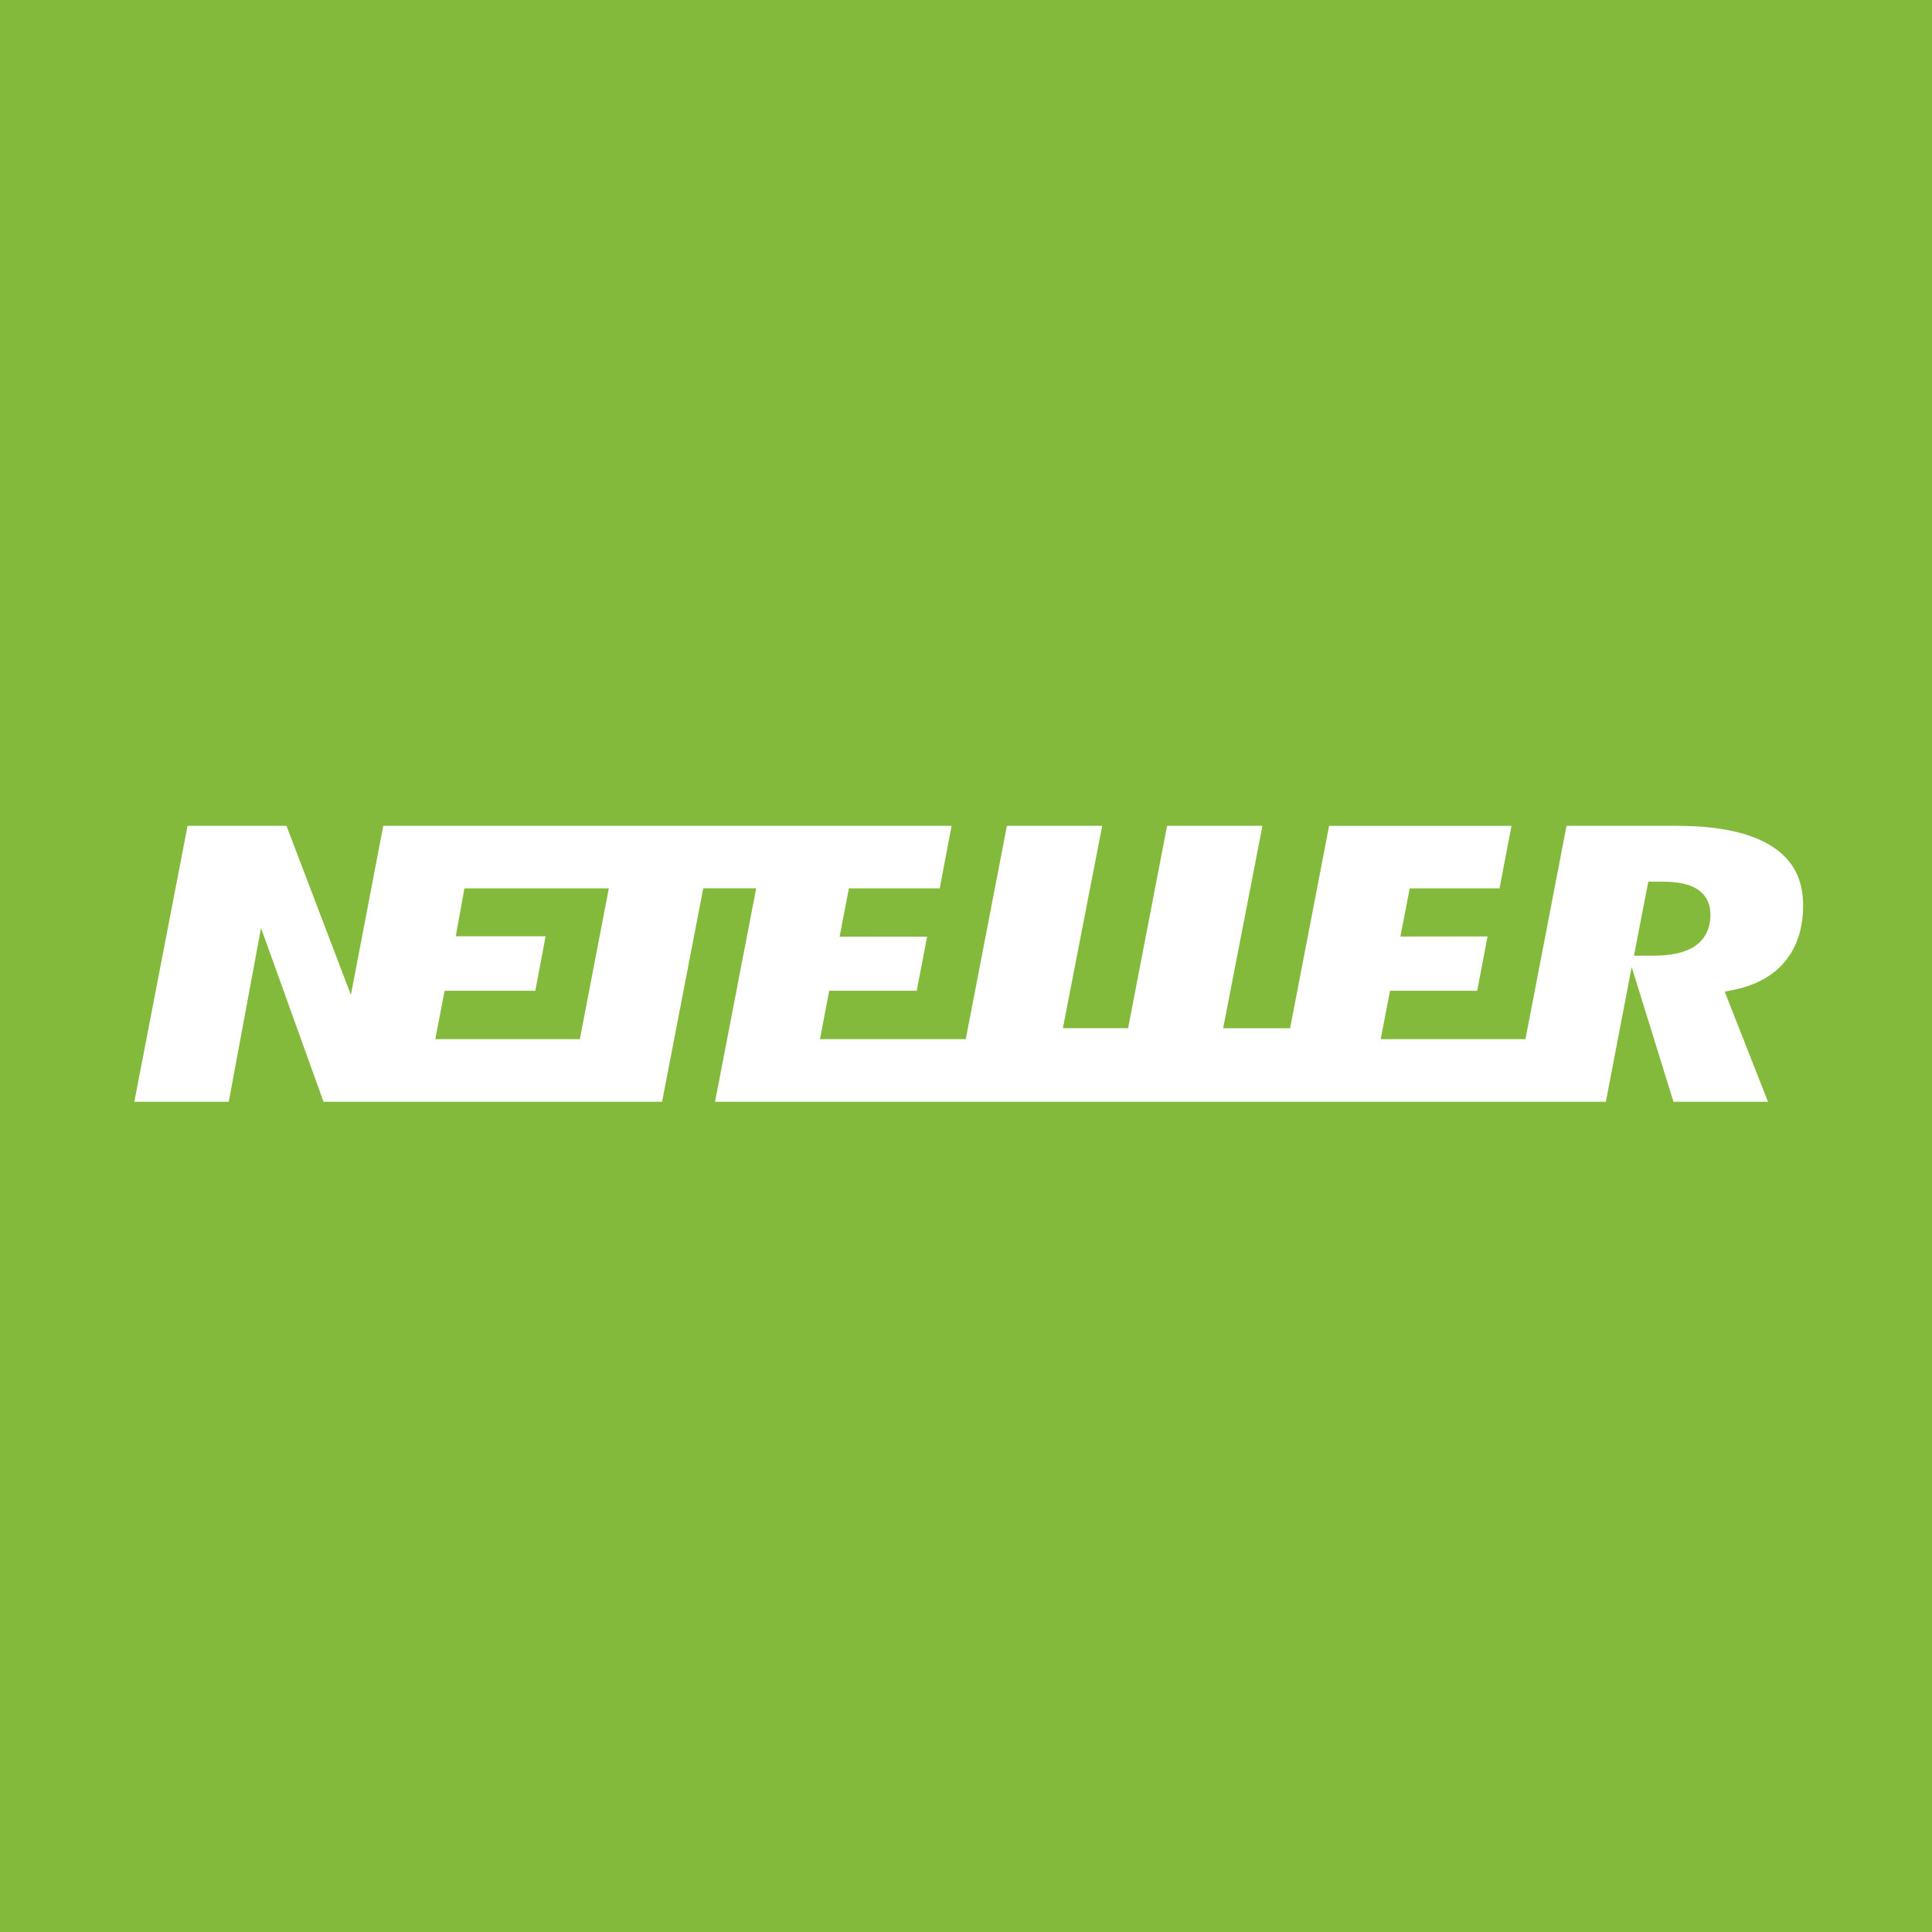 <?xml version="1.0" encoding="UTF-8"?> <svg xmlns="http://www.w3.org/2000/svg" width="255" height="255" viewBox="0 0 255 255" fill="none"><rect width="255" height="255" fill="#83BA3B"></rect><path d="M233.969 111.768C231.162 109.928 226.914 109 221.345 109H206.762L201.34 137.158H182.236L183.464 130.77H194.972L196.336 123.594L184.834 123.61L186.066 117.25H197.92L199.497 109.002H175.424L170.277 135.711H161.443L166.625 109H154.041L148.894 135.71H140.288L145.475 109H132.897L127.469 137.158H108.228L109.444 130.77H120.998L122.364 123.635L110.82 123.624L112.045 117.252H124.032L125.599 109H50.584L46.314 131.313L37.811 109H24.755L17.729 145.415H30.197L34.45 122.486L42.701 145.415H87.387L92.821 117.248H99.809L94.376 145.415H211.954L215.363 127.635L220.877 145.415H233.353L227.638 130.886L228.946 130.617C231.825 130.027 234.071 128.758 235.635 126.857C237.197 124.938 237.993 122.475 237.993 119.515C237.993 116.07 236.676 113.535 233.965 111.766L233.969 111.768ZM76.537 137.158H57.451L58.684 130.77H70.656L72.013 123.574H60.156L61.298 117.252H80.356L76.534 137.158H76.537ZM223.689 124.892C222.435 125.731 220.616 126.14 218.129 126.14H215.663L217.555 116.368H219.368C221.434 116.368 222.94 116.685 223.979 117.33C224.79 117.837 225.755 118.839 225.755 120.734C225.752 123.027 224.629 124.259 223.686 124.892L223.689 124.892Z" fill="white"></path></svg> 